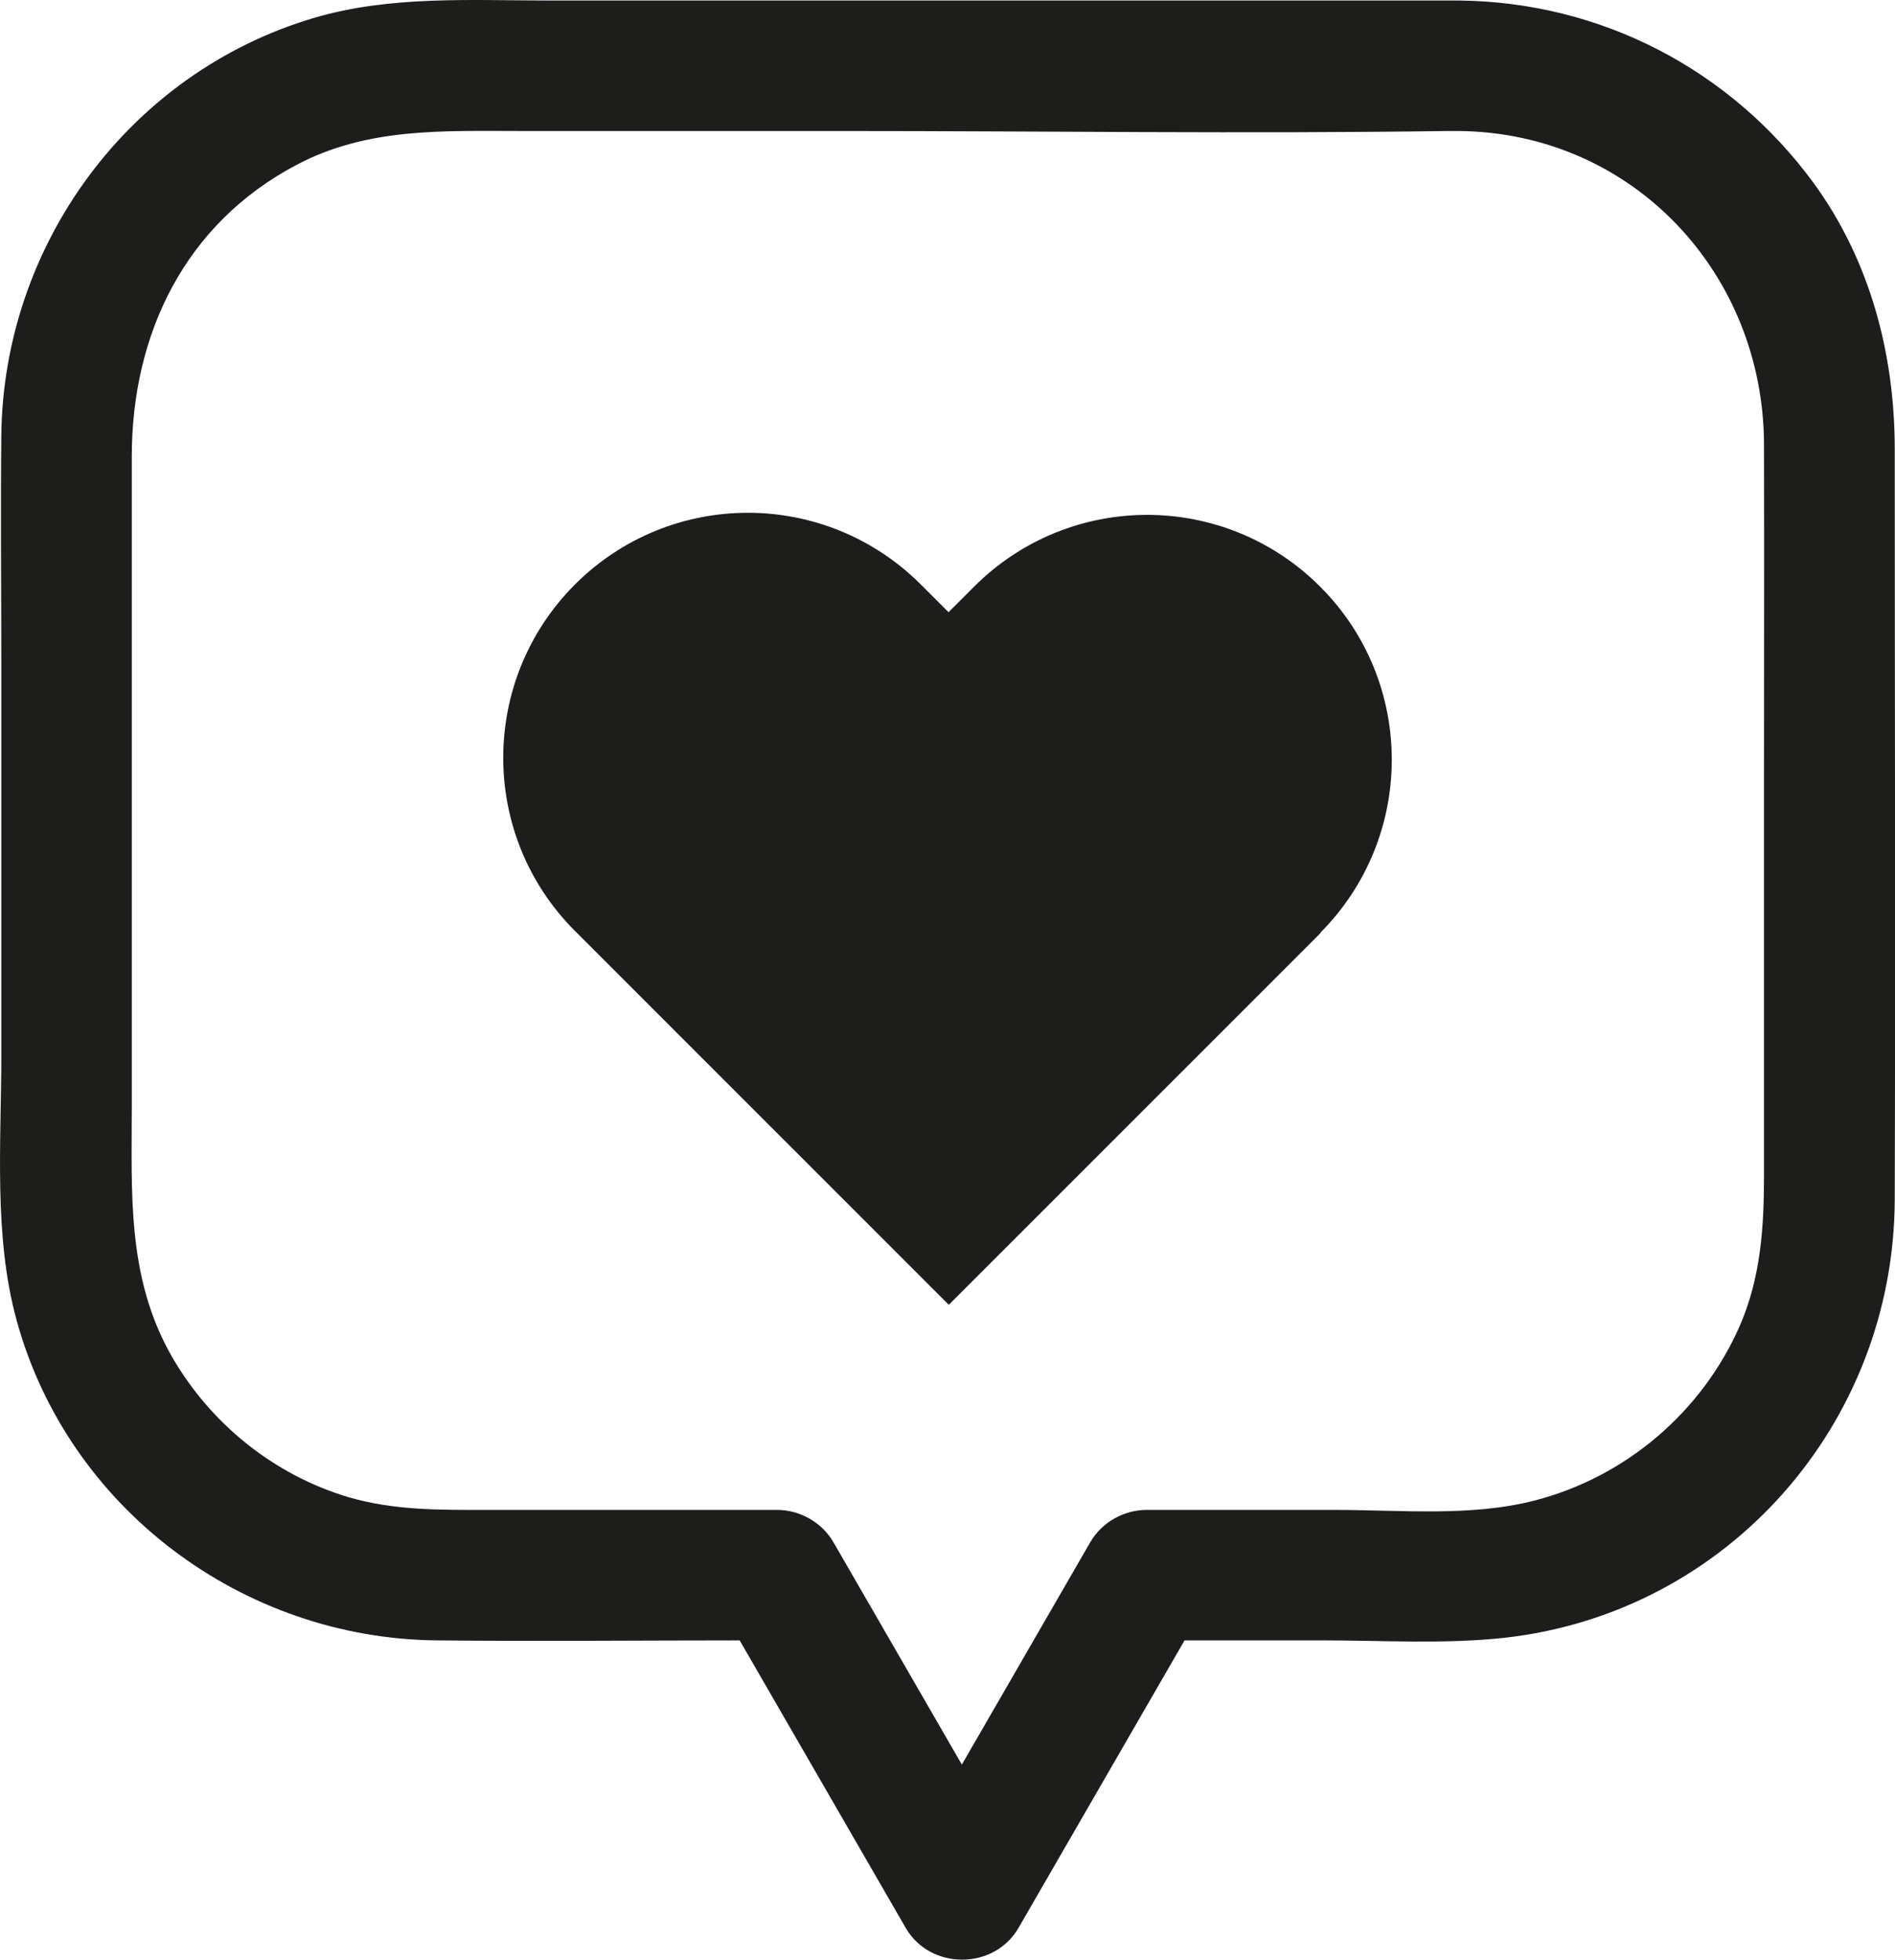 <svg width="118" height="122" viewBox="0 0 118 122" fill="none" xmlns="http://www.w3.org/2000/svg">
<g clip-path="url(#clip0_427_913)">
<path d="M90.88 0.032H34.269C29.362 0.032 24.292 -0.292 19.531 1.121C8.043 4.532 0.195 15.238 0.081 27.145C0.032 31.954 0.081 36.762 0.081 41.571V65.727C0.081 71.121 -0.406 76.904 1.024 82.151C4.225 93.896 15.111 102.002 27.201 102.116C33.554 102.181 39.924 102.116 46.277 102.116H48.406L44.896 100.102C48.73 106.746 52.565 113.374 56.4 120.018C57.927 122.65 61.892 122.65 63.42 120.018C67.254 113.374 71.089 106.746 74.924 100.102L71.414 102.116H82.366C86.103 102.116 89.97 102.36 93.691 101.954C107.601 100.394 117.935 88.617 117.984 74.678C118.032 59.116 117.984 43.537 117.984 27.974C117.984 22.044 116.456 16.229 112.93 11.388C107.73 4.305 99.671 0.13 90.88 0.032C85.648 -0.033 85.648 8.09 90.88 8.155C101.702 8.285 109.827 17.041 109.843 27.698C109.859 34.878 109.843 42.058 109.843 49.255V73.168C109.843 76.384 109.648 79.519 108.332 82.541C105.976 87.902 101.231 91.947 95.56 93.409C91.612 94.432 87.192 93.994 83.146 93.994H71.398C69.968 93.994 68.603 94.773 67.888 96.008C64.053 102.652 60.218 109.28 56.384 115.924H63.403C59.569 109.28 55.734 102.652 51.899 96.008C51.184 94.773 49.819 93.994 48.389 93.994H30.255C27.331 93.994 24.52 94.026 21.692 93.198C17.061 91.817 13.113 88.633 10.708 84.458C7.881 79.535 8.206 74.24 8.206 68.798V28.429C8.206 20.794 11.504 13.938 18.459 10.267C22.878 7.928 27.591 8.155 32.4 8.155H52.403C64.98 8.155 77.572 8.334 90.149 8.155C90.393 8.155 90.637 8.155 90.897 8.155C96.129 8.155 96.129 0.032 90.897 0.032H90.88Z" fill="#1D1D1B"/>
<path d="M82.236 58.076L80.644 59.668L59.081 81.225L37.519 59.668L35.797 57.946C29.849 52 29.849 42.351 35.797 36.389C38.77 33.416 42.67 31.921 46.57 31.921C50.469 31.921 54.369 33.416 57.343 36.389L59.065 38.111L60.657 36.519C63.631 33.546 67.531 32.051 71.43 32.051C75.33 32.051 79.23 33.546 82.204 36.519C88.151 42.464 88.151 52.114 82.204 58.076H82.236Z" fill="#1D1D1B"/>
</g>
<defs>
<clipPath id="clip0_427_913">
<rect width="118" height="122" fill="white"/>
</clipPath>
</defs>
</svg>
